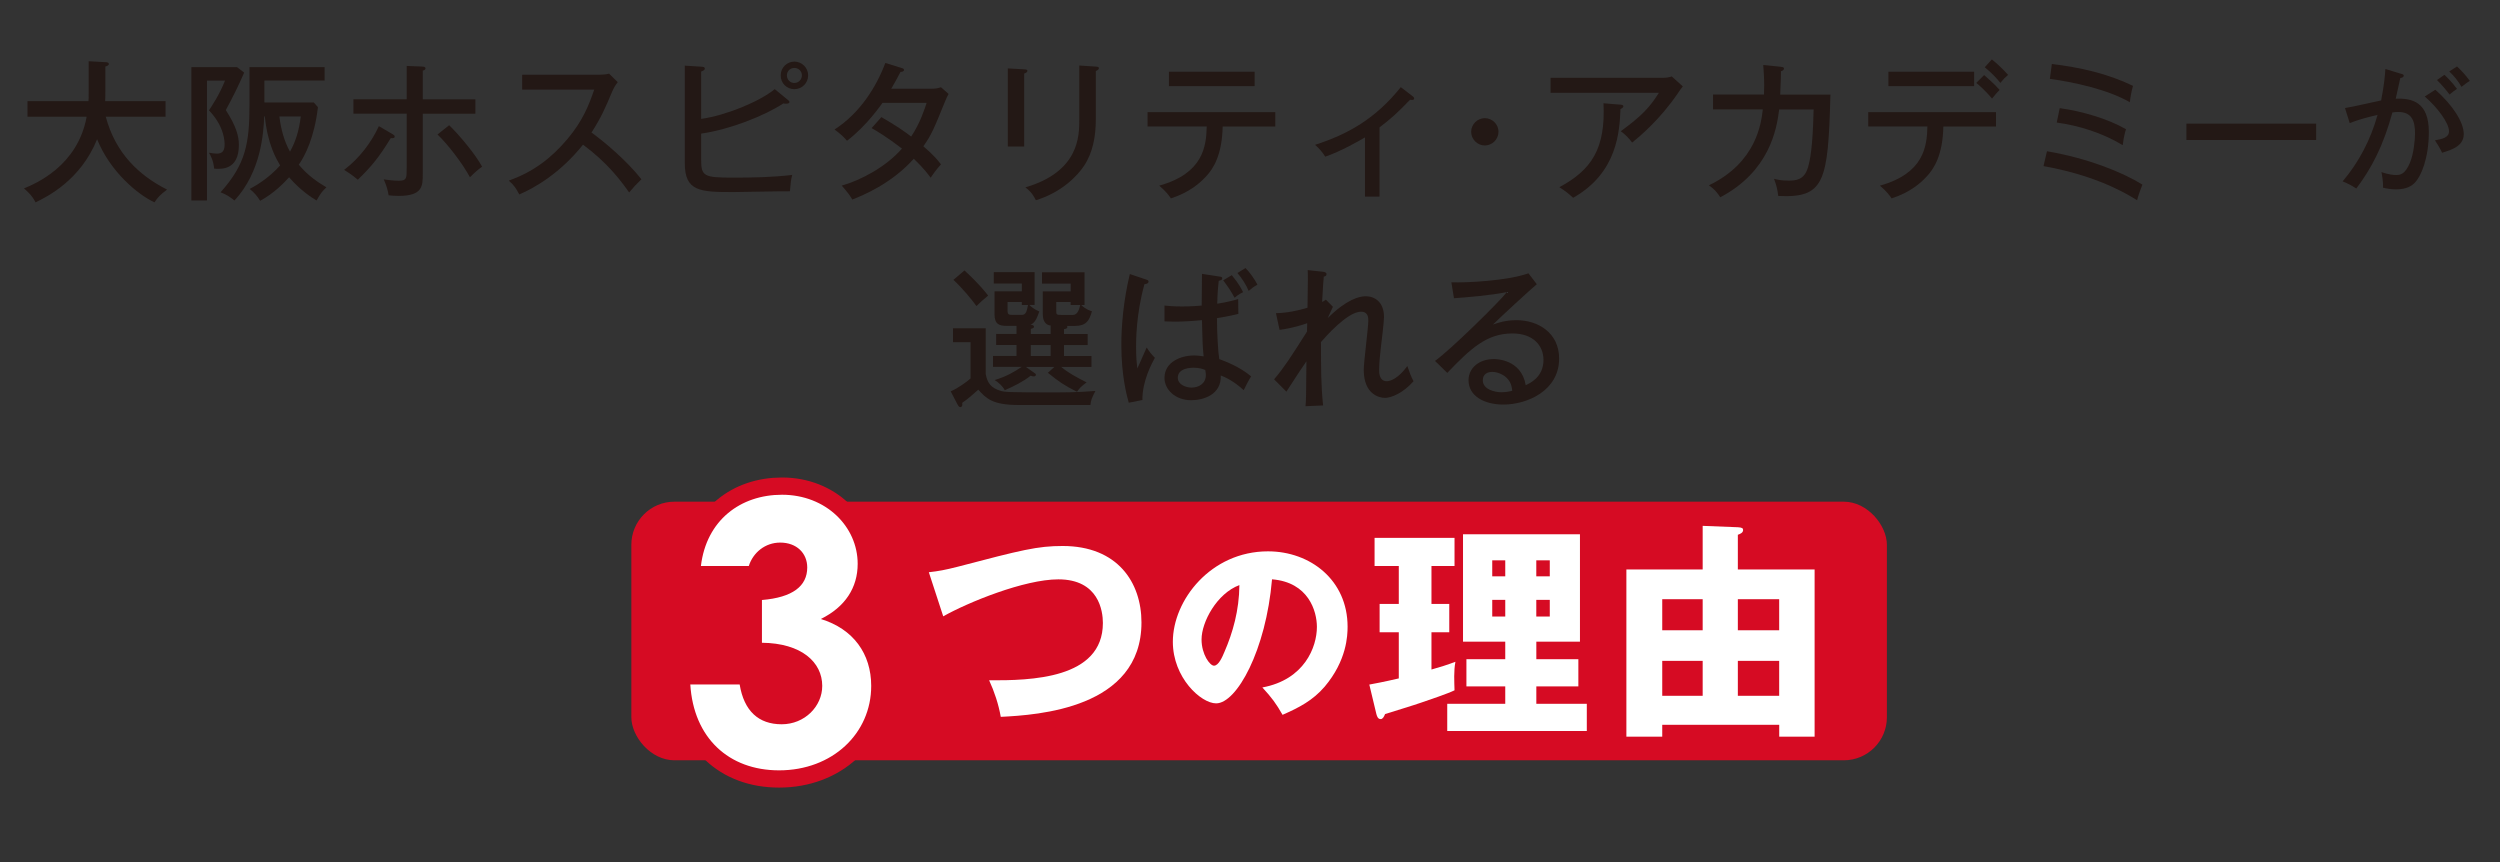 <?xml version="1.0" encoding="UTF-8"?><svg id="_レイヤー_2" xmlns="http://www.w3.org/2000/svg" width="580" height="200" viewBox="0 0 580 200"><rect x="0" y="0" width="580" height="200" fill="#333333" stroke="none"/><defs><style>.cls-1{stroke:#d60b23;stroke-width:8px;}.cls-1,.cls-2{fill:none;}.cls-2,.cls-3,.cls-4,.cls-5{stroke-width:0px;}.cls-3{fill:#231815;}.cls-4{fill:#d60b23;}.cls-5{fill:#fff;}</style></defs><path class="cls-3" d="m6.38,27.1v-3.63h14.15c.04-.67.04-.92.04-1.9v-7.36l3.87.21c.28,0,.81.04.81.42s-.49.49-.81.6v5.91c0,.99,0,1.23-.04,2.11h14.01v3.63h-13.87c2.29,8.52,7.71,13.59,14.22,16.9-1.51,1.13-2.18,1.79-2.92,2.96-3.8-1.76-10.24-7.04-13.31-14.64-3.87,9.58-11.69,13.38-14.29,14.64-.28-.56-.81-1.65-2.68-3.24,2.64-1.09,12.46-5.17,14.54-16.62H6.38Z"/><path class="cls-3" d="m56.65,16.85c-1.58,3.59-2.57,5.53-4.26,8.69,2.39,3.73,3.03,5.98,3.03,8.1,0,5.91-4.15,5.6-5.74,5.49-.14-1.83-.85-3.13-1.2-3.7.63.11,1.3.21,1.83.21,1.02,0,1.8-.39,1.8-2.08,0-.63,0-4.19-3.63-7.96.71-1.06,2.46-3.7,3.73-6.9h-4.19v27.81h-3.62V15.58h10.6l1.65,1.27Zm4.65,10.17c-.18,3.87-.71,12.81-6.9,19.5-1.23-.95-1.9-1.41-3.24-1.9,5.91-6.58,6.72-11.44,6.72-20.45v-8.59h17.43v3.1h-13.97v5.1h11.47l.95,1.09c-.81,6.97-2.96,11.23-4.44,13.34,2.18,2.61,4.44,4.08,6.41,5.25-.88.81-1.3,1.3-2.29,3.06-1.02-.63-3.66-2.25-6.37-5.39-1.09,1.2-3.49,3.73-6.72,5.46-.63-1.06-1.41-1.97-2.43-2.75,1.27-.67,4.33-2.39,7.07-5.46-.88-1.51-2.89-4.82-3.55-11.37h-.14Zm3.52,0c.35,2.89,1.09,5.7,2.46,8.17,1.34-2.43,2.08-4.82,2.5-8.17h-4.96Z"/><path class="cls-3" d="m91.11,31.14c.21.14.46.28.46.56,0,.32-.28.39-.92.35-2.64,4.29-4.29,6.41-7.64,9.65-1.37-1.16-2.36-1.79-3.17-2.29,3.55-2.71,6.3-6.34,8.06-10.14l3.2,1.87Zm3.24-15.84l3.55.14c.46.04.81.07.81.42s-.39.46-.63.53v6.65h12.21v3.34h-12.21v13.97c0,2.78,0,5.1-5.6,5.1-.81,0-1.76-.07-2.32-.14-.18-1.23-.53-2.32-1.13-3.7,1.97.32,3.38.32,3.52.32,1.8,0,1.8-.6,1.8-2.89v-12.67h-12.36v-3.34h12.36v-7.74Zm9.86,13.76c2.18,2.08,6.09,6.72,7.64,9.61-1.27.88-2.46,2.08-2.82,2.46-1.76-3.27-5.14-7.64-7.53-9.93l2.71-2.15Z"/><path class="cls-3" d="m121.14,20.79v-3.45h17.78c.56,0,1.83-.07,2.39-.25l2.01,1.97c-.6.74-.95,1.41-1.34,2.29-1.51,3.63-2.5,5.88-4.75,9.4,2.99,2.15,8.17,6.51,11.58,10.84-1.48,1.48-1.65,1.62-2.85,3.06-1.94-2.75-4.96-6.83-10.7-11.09-5.21,6.55-11.19,10.03-14.79,11.55-.77-1.48-1.23-2.15-2.43-3.2,5.56-2.01,9.71-5.03,13.66-9.72,3.41-4.08,4.89-7.64,6.16-11.41h-16.72Z"/><path class="cls-3" d="m162.67,37.13c0,3.73.67,4.08,7.25,4.08,4.61,0,9.26-.07,13.87-.63-.28,1.16-.32,1.41-.53,3.8-2.08-.04-11.26.18-13.13.18-7.74,0-11.26-.14-11.26-6.72V15.23l3.98.25c.32.04.67.07.67.42s-.35.49-.85.7v10.98c5.67-.77,13.55-4.01,17.07-6.9l3.13,2.57c.14.11.28.25.28.42,0,.28-.32.39-.77.39-.18,0-.39,0-.63-.07-4.47,2.92-12.43,6.05-19.08,7.01v6.12Zm24.82-19.64c0,1.76-1.41,3.2-3.2,3.2s-3.17-1.41-3.17-3.2,1.44-3.2,3.17-3.2,3.2,1.41,3.2,3.2Zm-4.93,0c0,.99.77,1.76,1.72,1.76s1.76-.77,1.76-1.76-.78-1.73-1.76-1.73-1.72.77-1.72,1.73Z"/><path class="cls-3" d="m204.49,27.17c3.41,1.97,5.39,3.34,6.9,4.51,2.08-3.06,3.2-6.62,3.59-7.82h-10.24c-.25.32-3.59,5.28-8.24,8.8-.78-.92-1.44-1.55-2.89-2.61,5.95-3.84,9.71-9.93,11.79-15.45l3.73,1.16c.39.11.6.21.6.46,0,.42-.63.46-.81.46-.67,1.27-1.41,2.67-2.15,3.91h9.22c1.23,0,1.79-.18,2.32-.35l1.76,1.55c-.25.46-.46.88-.71,1.48-2.75,6.76-3.24,7.96-5.14,10.67,2.36,2.01,3.27,3.13,4.08,4.19-1.12,1.23-2.08,2.61-2.39,3.1-.6-.84-1.62-2.18-3.91-4.4-5.28,5.88-11.83,8.48-14.26,9.47-.74-1.2-.88-1.41-2.46-3.24,4.29-1.2,10.24-4.29,13.97-8.59-3.41-2.64-5.81-4.05-7.04-4.75l2.25-2.53Z"/><path class="cls-3" d="m237.61,16.08c.42.04.74.04.74.35,0,.39-.49.56-.74.63v16.93h-3.8V15.87l3.8.21Zm16.62-.63c.56.04.71.14.71.32,0,.46-.49.6-.71.7v11.26c0,3.91-.7,7.71-2.75,10.77-1.51,2.25-5.07,6.09-11.16,7.96-.81-1.69-1.72-2.46-2.43-2.99,12.5-3.66,12.5-11.97,12.5-15.67v-12.6l3.84.25Z"/><path class="cls-3" d="m266.23,29.35v-3.34h29.64v3.34h-12.21c-.14,6.55-2.11,9.79-3.98,11.72-1.13,1.2-3.56,3.52-8.03,4.96-.42-.63-1.13-1.62-2.71-2.96,10.21-2.85,10.91-9.08,11.02-13.73h-13.73Zm24.85-12.71v3.34h-19.89v-3.34h19.89Z"/><path class="cls-3" d="m320.05,45.61h-3.38v-13.73c-1.27.77-5.77,3.31-9.22,4.47-.6-.99-1.41-1.94-2.36-2.75,7.53-2.43,13.98-5.98,19.89-13.38l2.85,2.18c.14.11.25.28.25.46,0,.32-.39.39-.95.28-2.89,3.03-4.65,4.58-7.08,6.41v16.05Z"/><path class="cls-3" d="m347.65,30.58c0,1.76-1.48,3.17-3.17,3.17s-3.17-1.41-3.17-3.17,1.48-3.17,3.17-3.17,3.17,1.37,3.17,3.17Z"/><path class="cls-3" d="m385.91,18.05c.6,0,1.37-.11,1.94-.32l2.57,2.32c-.42.49-.56.7-1.23,1.69-4.19,6.13-8.84,9.96-10.53,11.34-.74-.99-1.58-1.87-2.64-2.64,4.93-3.59,6.76-5.6,8.84-8.91h-25.13v-3.48h26.19Zm-9.96,6.23c.18,0,.67.07.67.35,0,.35-.42.56-.67.67-.21,5.03-.63,14.75-10.98,20.59-1.3-1.16-1.69-1.48-3.2-2.46,7.46-4.01,10.74-8.91,10.24-19.47l3.94.32Z"/><path class="cls-3" d="m413.19,15.51c.42.04.7.11.7.39,0,.18-.14.49-.7.63,0,.88-.04,2.11-.18,5.42h11.65c-.53,20.35-1.37,24.04-12.11,23.51-.18-1.51-.39-2.39-.98-3.98.81.21,1.72.42,3.31.42,1.79,0,3.7-.11,4.58-3.1.49-1.72,1.09-4.47,1.3-13.41h-7.99c-.56,4.58-2.25,14.36-13.66,20.38-.81-1.23-1.41-1.9-2.64-2.78,11.02-5.28,12.14-14.43,12.5-17.6h-11.55v-3.45h11.83c.14-3.2-.07-5.39-.18-6.86l4.12.42Z"/><path class="cls-3" d="m433.43,29.35v-3.34h29.64v3.34h-12.21c-.14,6.55-2.11,9.79-3.98,11.72-1.13,1.2-3.55,3.52-8.03,4.96-.42-.63-1.13-1.62-2.71-2.96,10.21-2.85,10.91-9.08,11.02-13.73h-13.73Zm24.57-12.71v3.34h-19.89v-3.34h19.89Zm2.32.77c.63.56,2.5,2.18,3.59,3.45-.56.56-.88.92-1.76,2.01-.42-.49-1.79-2.15-3.66-3.63l1.83-1.83Zm1.79-3.63c1.2.95,2.64,2.32,3.77,3.59-.74.63-1.06.95-1.8,1.87-.81-1.06-2.15-2.46-3.62-3.63l1.65-1.83Z"/><path class="cls-3" d="m474.9,35.09c9.5,1.62,17.5,4.86,22.14,7.74-.25.63-1.06,2.75-1.23,3.63-4.15-2.64-11.19-6.05-21.72-7.92l.81-3.45Zm1.13-20.24c6.51.77,12.95,2.22,18.83,5.07-.35,1.13-.63,2.75-.74,3.8-5-2.92-12.99-4.68-18.55-5.42l.46-3.45Zm1.83,10.24c4.96.67,11.12,2.43,15.38,4.89-.18.53-.49,1.51-.77,3.7-4.72-2.85-10.14-4.54-15.31-5.25l.7-3.34Z"/><path class="cls-3" d="m537.35,28.68v3.8h-30.1v-3.8h30.1Z"/><path class="cls-3" d="m557.06,17.11c.35.1.61.19.61.45,0,.22-.19.48-.8.54-.19.93-.29,1.31-1.06,4.8,3.74-.16,7.68.74,7.68,7.68,0,6.21-1.82,10.21-3.1,11.65-.8.9-2.05,1.7-4.51,1.7-1.22,0-2.34-.22-3.01-.38.06-1.47-.26-3.04-.38-3.62,1.73.58,2.75.67,3.42.67.96,0,2.08-.16,3.2-2.85.89-2.11,1.18-5.44,1.18-6.78,0-2.78-.67-4.99-3.87-4.99-.19,0-.67,0-1.38.1-2.11,7.78-4.86,12.99-8.38,17.66-.96-.64-2.11-1.25-3.17-1.66,3.81-4.48,6.53-9.76,8.1-15.42-2.3.54-4,.96-6.46,1.89l-1.09-3.49c1.34-.16,7.17-1.54,8.38-1.76.7-3.52.89-5.76.99-7.3l3.65,1.12Zm7.94,3.71c4.03,3.55,6.59,7.55,6.59,10.27s-2.59,3.62-5.02,4.35c-.42-.93-1.15-2.14-1.66-2.88,1.66-.32,3.26-.61,3.26-2.11,0-1.92-2.69-5.54-5.63-8.06l2.46-1.57Zm2.11-3.46c.32.29,1.73,1.63,2.91,3.26-.74.51-.83.58-1.73,1.31-.67-.93-1.92-2.4-2.91-3.36l1.73-1.22Zm2.91-1.95c.8.74,1.98,1.95,2.98,3.36-.8.45-1.28.9-1.92,1.38-.96-1.57-1.63-2.4-2.85-3.58l1.79-1.15Z"/><path class="cls-3" d="m228.69,76.15v10.63c.35,1.97,1.16,3.24,3.52,3.91.88.25,1.34.35,12.67.35,5,0,7.5-.21,9.26-.35-.84,1.66-1.06,2.15-1.16,3.27h-16.69c-6.12,0-7.53-1.58-9.33-3.56-1.2,1.09-2.32,2.08-3.73,3.06.04.21.14.99-.46.99-.25,0-.49-.35-.56-.49l-1.65-3.17c1.62-.67,3.8-2.25,4.61-2.99v-8.41h-4.08v-3.24h7.6Zm-4.93-13.41c.77.74,3.34,3.03,5.49,5.84-1.3,1.09-1.62,1.34-2.71,2.43-1.16-1.58-3.06-3.94-5.35-6.09l2.57-2.18Zm15.38,14.75h4.61v-1.97c-.28-.04-.74-.11-1.12-.49-.39-.35-.71-1.02-.71-2.18v-5.25h6.48v-1.8h-6.65v-2.64h9.86v7.6h-.78c1.16,1.06,2.08,1.34,2.5,1.44-.6,2.22-1.37,3.41-3.91,3.41h-1.9c.07.07.11.14.11.25,0,.42-.56.46-.78.49v1.13h5.49v2.57h-5.49v2.54h6.37v2.53h-7.04c1.76,1.44,3.38,2.29,5.91,3.59-1.3.95-1.69,1.41-2.22,2.18-2.96-1.48-4.15-2.29-6.76-4.4l1.51-1.37h-6.62l1.94,1.37c.32.21.39.28.39.49,0,.11-.14.35-.49.35-.25,0-.49-.07-.71-.18-1.76,1.41-3.94,2.46-6.02,3.38-.46-.92-1.55-1.9-2.36-2.36,2.64-.77,4.72-1.97,6.27-3.06h-6.65v-2.53h5.46v-2.54h-4.72v-2.57h4.72v-1.87h-2.32c-1.72,0-2.78-.42-2.78-2.67v-5.35h6.34v-1.8h-6.51v-2.64h9.47v7.6h-1.23c.63.63,1.41,1.16,2.32,1.51-.49,1.37-.88,2.57-2.04,3.1.21,0,.81.04.81.46,0,.32-.49.42-.74.49v1.16Zm-2.08-4.44c.81,0,1.13-.53,1.44-2.29h-1.44v-.7h-3.31v1.97c0,.95.28,1.02,1.16,1.02h2.15Zm6.69,7h-4.61v2.54h4.61v-2.54Zm5.21-7c1.12,0,1.48-1.55,1.65-2.29h-2.22v-.7h-3.34v2.01c0,.92.04.99,1.2.99h2.71Z"/><path class="cls-3" d="m266,64.89c.32.11.46.18.46.49,0,.25-.28.49-.95.56-1.94,6.97-1.94,13.1-1.94,14.47,0,2.46.14,3.87.28,5.07.39-.74,1.83-4.15,2.18-4.86.6.95,1.13,1.62,1.9,2.39-.67,1.23-2.96,5.42-2.89,9.79l-3.17.63c-.46-1.65-1.72-6.23-1.72-13.45,0-4.22.46-10.17,1.97-16.4l3.87,1.3Zm17.14-.7c.35.07.42.21.42.35,0,.46-.49.53-.81.6-.11.92-.28,2.39-.35,5.32,2.61-.42,3.7-.74,4.86-1.09l.04,3.45c-.81.21-2.11.53-4.96.99,0,3.41.25,7.88.53,9.5,1.23.46,4.72,1.73,7.39,4.01-.49.74-1.27,2.25-1.72,3.2-2.36-2.18-4.4-3.06-5.32-3.41.18,4.43-3.98,5.74-6.86,5.74-3.73,0-6.2-2.5-6.2-5.17,0-3.73,3.84-5.21,6.83-5.21.92,0,1.62.11,2.25.21-.25-2.54-.25-3.17-.39-8.41-2.04.21-4.37.35-6.16.35-1.05,0-1.79-.04-2.53-.07v-3.66c1.02.11,2.25.21,4.12.21,2.15,0,3.7-.14,4.51-.21,0-2.15.04-5.28.07-7.36l4.29.67Zm-6.23,21.12c-.46,0-3.66,0-3.66,2.32,0,1.62,1.9,2.29,3.2,2.29,1.55,0,3.31-.84,3.31-2.92,0-.32-.04-.6-.14-1.16-.49-.21-1.3-.53-2.71-.53Zm8.87-21.47c1.69,2.04,2.29,3.31,2.61,3.94-.35.18-.99.46-1.97,1.3-.63-1.16-1.3-2.29-2.64-4.05l2.01-1.2Zm3.17-1.66c.92.88,2.18,2.68,2.78,3.87-.84.46-1.27.77-2.04,1.44-.53-1.3-1.58-2.99-2.61-4.15l1.87-1.16Z"/><path class="cls-3" d="m309.23,71.19c-.11.21-.92,1.97-1.2,2.61,4.4-4.37,7.36-5.07,8.8-5.07,2.11,0,4.26,1.34,4.26,4.82,0,.95-.56,5.88-.74,7.18-.18,1.44-.39,3.66-.39,5.14,0,.53,0,2.57,1.79,2.57.81,0,2.71-.67,4.75-3.52.49,1.41.88,2.5,1.44,3.52-2.32,2.68-5.14,3.87-6.62,3.87-1.23,0-4.93-.74-4.93-6.51,0-1.8,1.06-9.79,1.06-11.41,0-.6,0-2.08-1.69-2.08-3.17,0-8.34,5.95-9.29,7.04,0,5.95,0,10.03.49,14.71l-4.08.18c.14-1.48.14-2.39.21-10.42-1.27,1.83-2.04,3.03-4.65,7.04l-2.85-2.85c2.32-2.75,3.84-5.1,7.64-11.09,0-.56.04-1.62.04-1.94-.74.28-3.27,1.13-6.41,1.55l-.84-3.87c2.68-.07,5.07-.6,7.32-1.27.11-6.76.11-7.5.04-8.73l3.59.39c.39.04.78.18.78.56,0,.42-.39.53-.63.56-.07.99-.25,2.78-.39,5.88.32-.14.49-.25.88-.53l1.62,1.65Z"/><path class="cls-3" d="m356.54,65.94c-1.27,1.02-9.05,8.2-10.17,9.36,1.09-.39,2.85-1.02,5.46-1.02,5.04,0,9.89,2.96,9.89,8.91,0,7.46-7.43,10.67-12.92,10.67-4.54,0-8.1-2.04-8.1-5.63,0-2.85,2.43-4.93,5.88-4.93.42,0,6.37,0,7.39,6.06.84-.39,4.12-1.8,4.12-5.84,0-3.45-2.5-6.16-7.18-6.16-5.91,0-9.58,3.34-15.14,9.15l-2.85-2.78c3.48-2.43,15.17-13.94,16.69-15.98-3.59.77-9.79,1.27-12.29,1.44l-.6-3.7c3.31.14,12.92-.32,17.88-2.08l1.94,2.53Zm-7.11,21.61c-.74-.67-2.01-1.27-3.24-1.27-1.02,0-2.18.46-2.18,1.94,0,2.18,2.89,2.78,4.29,2.78,1.13,0,2.04-.21,2.54-.35-.11-.92-.25-2.04-1.41-3.1Z"/><rect class="cls-4" x="146.47" y="116.39" width="291.29" height="60" rx="10" ry="10"/><path class="cls-1" d="m181.01,125.88c-3.48,0-6.28,2.29-7.29,5.43h-11.11c1.27-10.6,9.16-16.53,18.82-16.53,10.17,0,17.55,7.38,17.55,16.03,0,5.51-2.88,10.01-8.56,12.8,7.55,2.29,11.7,8.06,11.7,15.52,0,11.02-8.99,19.59-21.37,19.59-11.7,0-19.84-7.55-20.6-19.93h11.45c1.02,6.19,4.41,9.24,9.75,9.24s9.41-4.16,9.41-8.9c0-5.51-4.83-9.92-13.99-10.01v-9.92c7.12-.59,10.51-3.22,10.51-7.55,0-3.31-2.46-5.77-6.27-5.77Z"/><path class="cls-1" d="m215.48,132.76c2.33-.26,3.76-.53,6.68-1.27,14.94-3.92,18.55-4.82,24.38-4.82,12.72,0,18.28,8.43,18.28,17.75,0,19.98-24.11,21.46-32.64,21.89-.53-2.97-1.48-5.83-2.7-8.48,9.54.05,26.39-.26,26.39-13.3,0-2.76-.95-10.12-10.33-10.12-7.9,0-20.99,5.35-26.71,8.58l-3.34-10.23Z"/><path class="cls-1" d="m292.86,159.49c9.77-1.8,12.66-9.37,12.66-14.05,0-3.65-1.94-10.36-10.41-11.04-1.4,16.49-8.2,28.78-12.97,28.78-3.51,0-10.04-5.95-10.04-14.28,0-9.68,8.83-20.99,22.07-20.99,9.86,0,18.47,6.71,18.47,17.48,0,2.07-.18,7.84-5.32,13.92-2.75,3.2-5.95,4.86-9.77,6.53-1.49-2.61-2.48-3.96-4.68-6.35Zm-14.1-11.13c0,3.47,1.94,6.08,2.88,6.08,1.08,0,1.94-2.03,2.43-3.2,1.94-4.46,3.42-9.64,3.47-15.5-5.22,1.94-8.78,8.56-8.78,12.61Z"/><path class="cls-1" d="m332.1,140.12h4.13v6.57h-4.13v8.64c1.91-.53,3.76-1.11,5.56-1.8-.42,2.17-.26,4.61-.21,6.62-1.48.74-5.72,2.17-7.74,2.86-1.32.48-7.21,2.28-8.37,2.65-.27.69-.58,1.17-1.01,1.17-.64,0-.85-.58-1.01-1.17l-1.64-6.84c3.55-.64,6.09-1.27,6.84-1.43v-10.71h-4.45v-6.57h4.45v-8.8h-5.62v-6.52h18.55v6.52h-5.35v8.8Zm36.04,23.16v6.31h-32.38v-6.31h13.46v-4.03h-9.01v-6.31h9.01v-4.08h-9.8v-24.91h27.13v24.91h-10.12v4.08h9.75v6.31h-9.75v4.03h11.71Zm-18.92-29.57v-3.71h-3.02v3.71h3.02Zm-3.02,5.46v3.87h3.02v-3.87h-3.02Zm13.35-5.46v-3.71h-3.13v3.71h3.13Zm-3.13,5.46v3.87h3.13v-3.87h-3.13Z"/><path class="cls-1" d="m385.64,168.16v2.75h-8.32v-38.79h17.7v-10.12l8.16.32c1.01.05,1.22.26,1.22.64,0,.64-.64.9-1.22,1.11v8.05h17.81v38.79h-8.21v-2.75h-27.13Zm9.38-21.94v-7.21h-9.38v7.21h9.38Zm0,15.21v-8.11h-9.38v8.11h9.38Zm17.75-15.21v-7.21h-9.59v7.21h9.59Zm0,15.21v-8.11h-9.59v8.11h9.59Z"/><path class="cls-5" d="m181.01,125.88c-3.48,0-6.28,2.29-7.29,5.43h-11.11c1.27-10.6,9.16-16.53,18.82-16.53,10.17,0,17.55,7.38,17.55,16.03,0,5.51-2.88,10.01-8.56,12.8,7.55,2.29,11.7,8.06,11.7,15.52,0,11.02-8.99,19.59-21.37,19.59-11.7,0-19.84-7.55-20.6-19.93h11.45c1.02,6.19,4.41,9.24,9.75,9.24s9.41-4.16,9.41-8.9c0-5.51-4.83-9.92-13.99-10.01v-9.92c7.12-.59,10.51-3.22,10.51-7.55,0-3.31-2.46-5.77-6.27-5.77Z"/><path class="cls-5" d="m215.48,132.76c2.33-.26,3.76-.53,6.68-1.27,14.94-3.92,18.55-4.82,24.38-4.82,12.72,0,18.28,8.43,18.28,17.75,0,19.98-24.11,21.46-32.64,21.89-.53-2.97-1.48-5.83-2.7-8.48,9.54.05,26.39-.26,26.39-13.3,0-2.76-.95-10.12-10.33-10.12-7.9,0-20.99,5.35-26.71,8.58l-3.34-10.23Z"/><path class="cls-5" d="m292.86,159.49c9.77-1.8,12.66-9.37,12.66-14.05,0-3.65-1.94-10.36-10.41-11.04-1.4,16.49-8.2,28.78-12.97,28.78-3.51,0-10.04-5.95-10.04-14.28,0-9.68,8.83-20.99,22.07-20.99,9.86,0,18.47,6.71,18.47,17.48,0,2.07-.18,7.84-5.32,13.92-2.75,3.2-5.95,4.86-9.77,6.53-1.49-2.61-2.48-3.96-4.68-6.35Zm-14.1-11.13c0,3.47,1.94,6.08,2.88,6.08,1.08,0,1.94-2.03,2.43-3.2,1.94-4.46,3.42-9.64,3.47-15.5-5.22,1.94-8.78,8.56-8.78,12.61Z"/><path class="cls-5" d="m332.1,140.12h4.13v6.57h-4.13v8.64c1.91-.53,3.76-1.11,5.56-1.8-.42,2.17-.26,4.61-.21,6.62-1.48.74-5.72,2.17-7.74,2.86-1.32.48-7.21,2.28-8.37,2.65-.27.69-.58,1.17-1.01,1.17-.64,0-.85-.58-1.01-1.17l-1.64-6.84c3.55-.64,6.09-1.27,6.84-1.43v-10.71h-4.45v-6.57h4.45v-8.8h-5.62v-6.52h18.55v6.52h-5.35v8.8Zm36.04,23.16v6.31h-32.38v-6.31h13.46v-4.03h-9.01v-6.31h9.01v-4.08h-9.8v-24.91h27.13v24.91h-10.12v4.08h9.75v6.31h-9.75v4.03h11.71Zm-18.92-29.57v-3.71h-3.02v3.71h3.02Zm-3.02,5.46v3.87h3.02v-3.87h-3.02Zm13.35-5.46v-3.71h-3.13v3.71h3.13Zm-3.13,5.46v3.87h3.13v-3.87h-3.13Z"/><path class="cls-5" d="m385.64,168.16v2.75h-8.32v-38.79h17.7v-10.12l8.16.32c1.01.05,1.22.26,1.22.64,0,.64-.64.9-1.22,1.11v8.05h17.81v38.79h-8.21v-2.75h-27.13Zm9.38-21.94v-7.21h-9.38v7.21h9.38Zm0,15.21v-8.11h-9.38v8.11h9.38Zm17.75-15.21v-7.21h-9.59v7.21h9.59Zm0,15.21v-8.11h-9.59v8.11h9.59Z"/><rect class="cls-2" width="580" height="200"/></svg>